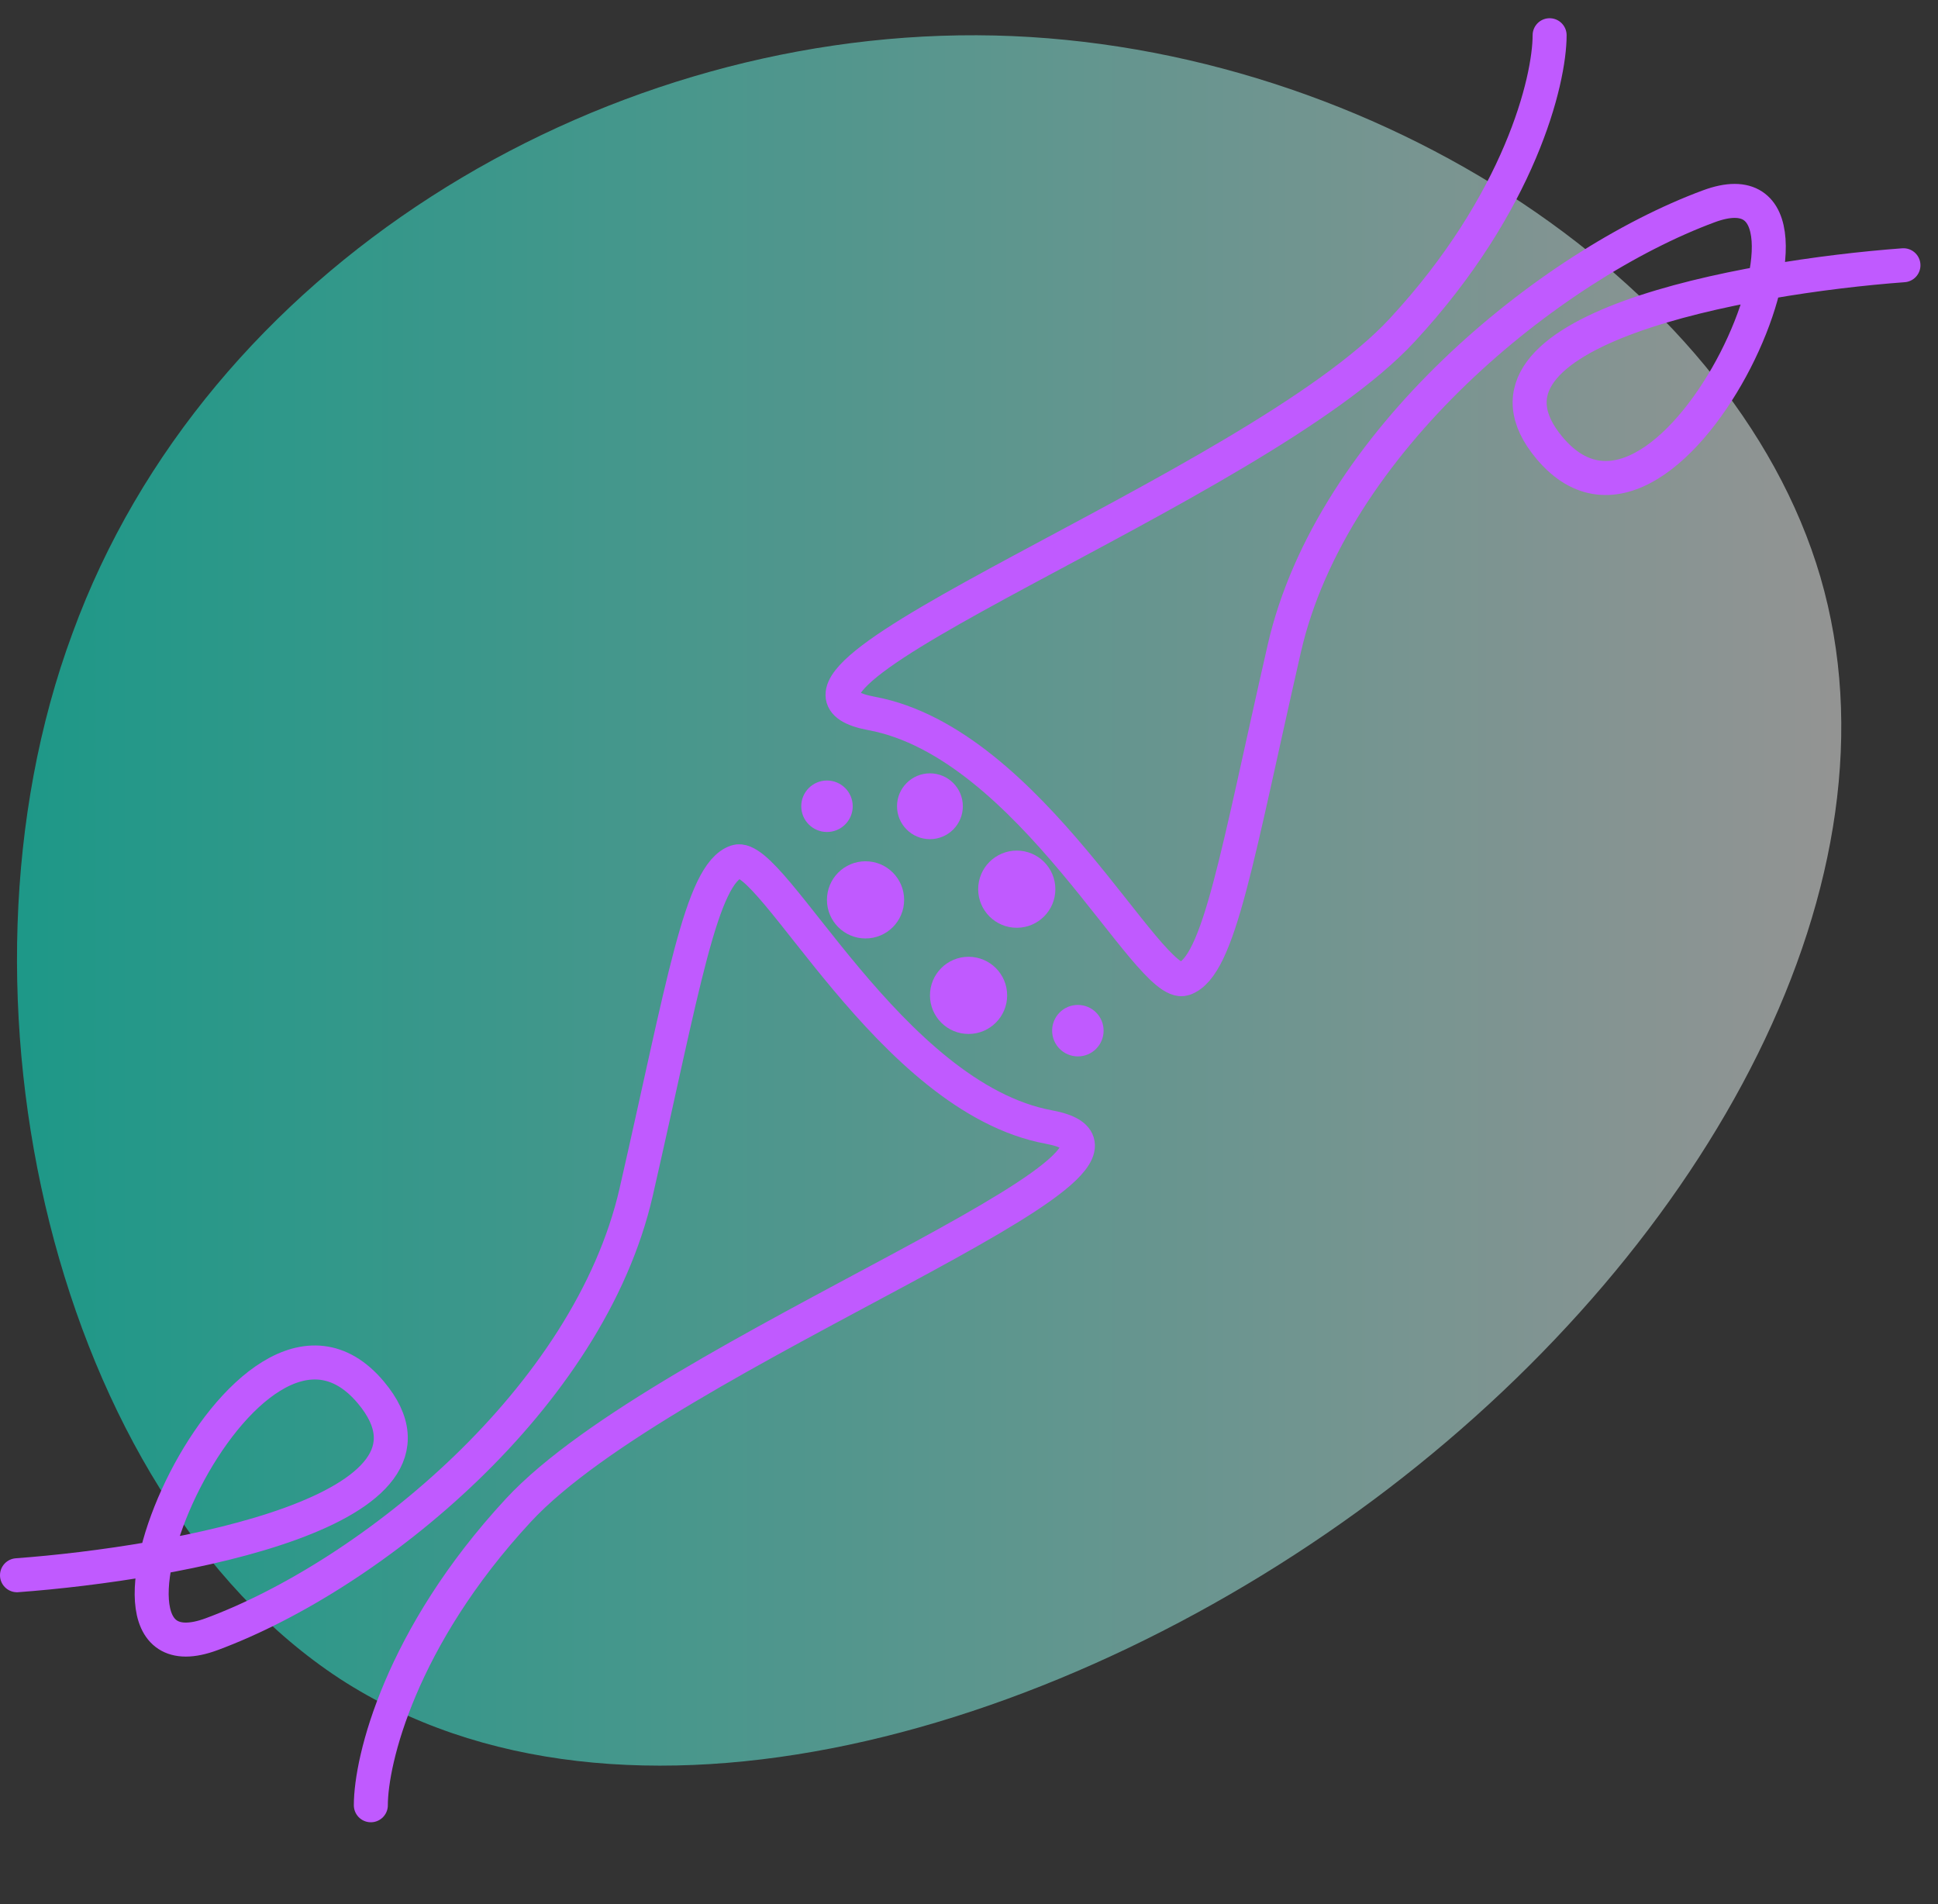 <svg width="57" height="56" viewBox="0 0 57 56" fill="none" xmlns="http://www.w3.org/2000/svg">
<rect x="0" y="0" width="57" height="56" fill="#333333" stroke="none"/>
<path d="M53.541 16.969C56.13 25.849 50.284 36.559 40.823 43.789C31.362 51.018 18.287 54.767 9.987 49.367C1.686 43.922 -1.839 29.33 2.133 18.62C6.06 7.865 17.484 0.993 28.73 1.037C39.931 1.082 50.953 8.133 53.541 16.969Z" fill="url(#paint0_linear_777_5231)" fill-opacity="0.5"/>
<path d="M0.5 46.328C5.183 45.981 13.821 44.42 10.907 40.951C7.265 36.615 1.541 49.797 6.224 48.062C10.907 46.328 17.324 41.125 18.712 35.054C20.099 28.984 20.619 25.689 21.66 25.342C22.701 24.995 26.169 32.28 30.852 33.147C35.535 34.014 19.578 39.738 15.243 44.421C11.774 48.167 10.907 51.763 10.907 53.093" stroke="#C05AFF" stroke-linecap="round" stroke-linejoin="round"/>
<path d="M55.984 7.801C51.301 8.148 42.663 9.709 45.577 13.178C49.22 17.514 54.944 4.332 50.26 6.067C45.577 7.801 39.16 13.004 37.773 19.074C36.385 25.145 35.865 28.44 34.824 28.787C33.784 29.134 30.315 21.849 25.632 20.982C20.949 20.115 36.906 14.391 41.242 9.708C44.71 5.962 45.577 2.366 45.577 1.036" stroke="#C05AFF" stroke-linecap="round" stroke-linejoin="round"/>
<circle cx="31.702" cy="30.312" r="0.757" fill="#C05AFF"/>
<circle cx="24.323" cy="23.712" r="0.757" fill="#C05AFF"/>
<circle cx="28.487" cy="29.274" r="1.135" fill="#C05AFF"/>
<circle cx="29.905" cy="26.151" r="1.135" fill="#C05AFF"/>
<circle cx="25.457" cy="26.465" r="1.135" fill="#C05AFF"/>
<circle cx="27.351" cy="23.712" r="0.968" fill="#C05AFF"/>
<defs>
<linearGradient id="paint0_linear_777_5231" x1="0.5" y1="26.482" x2="54.156" y2="26.482" gradientUnits="userSpaceOnUse">
<stop stop-color="#09FFDE"/>
<stop offset="1" stop-color="#F5F5F5"/>
</linearGradient>
</defs>
</svg>
